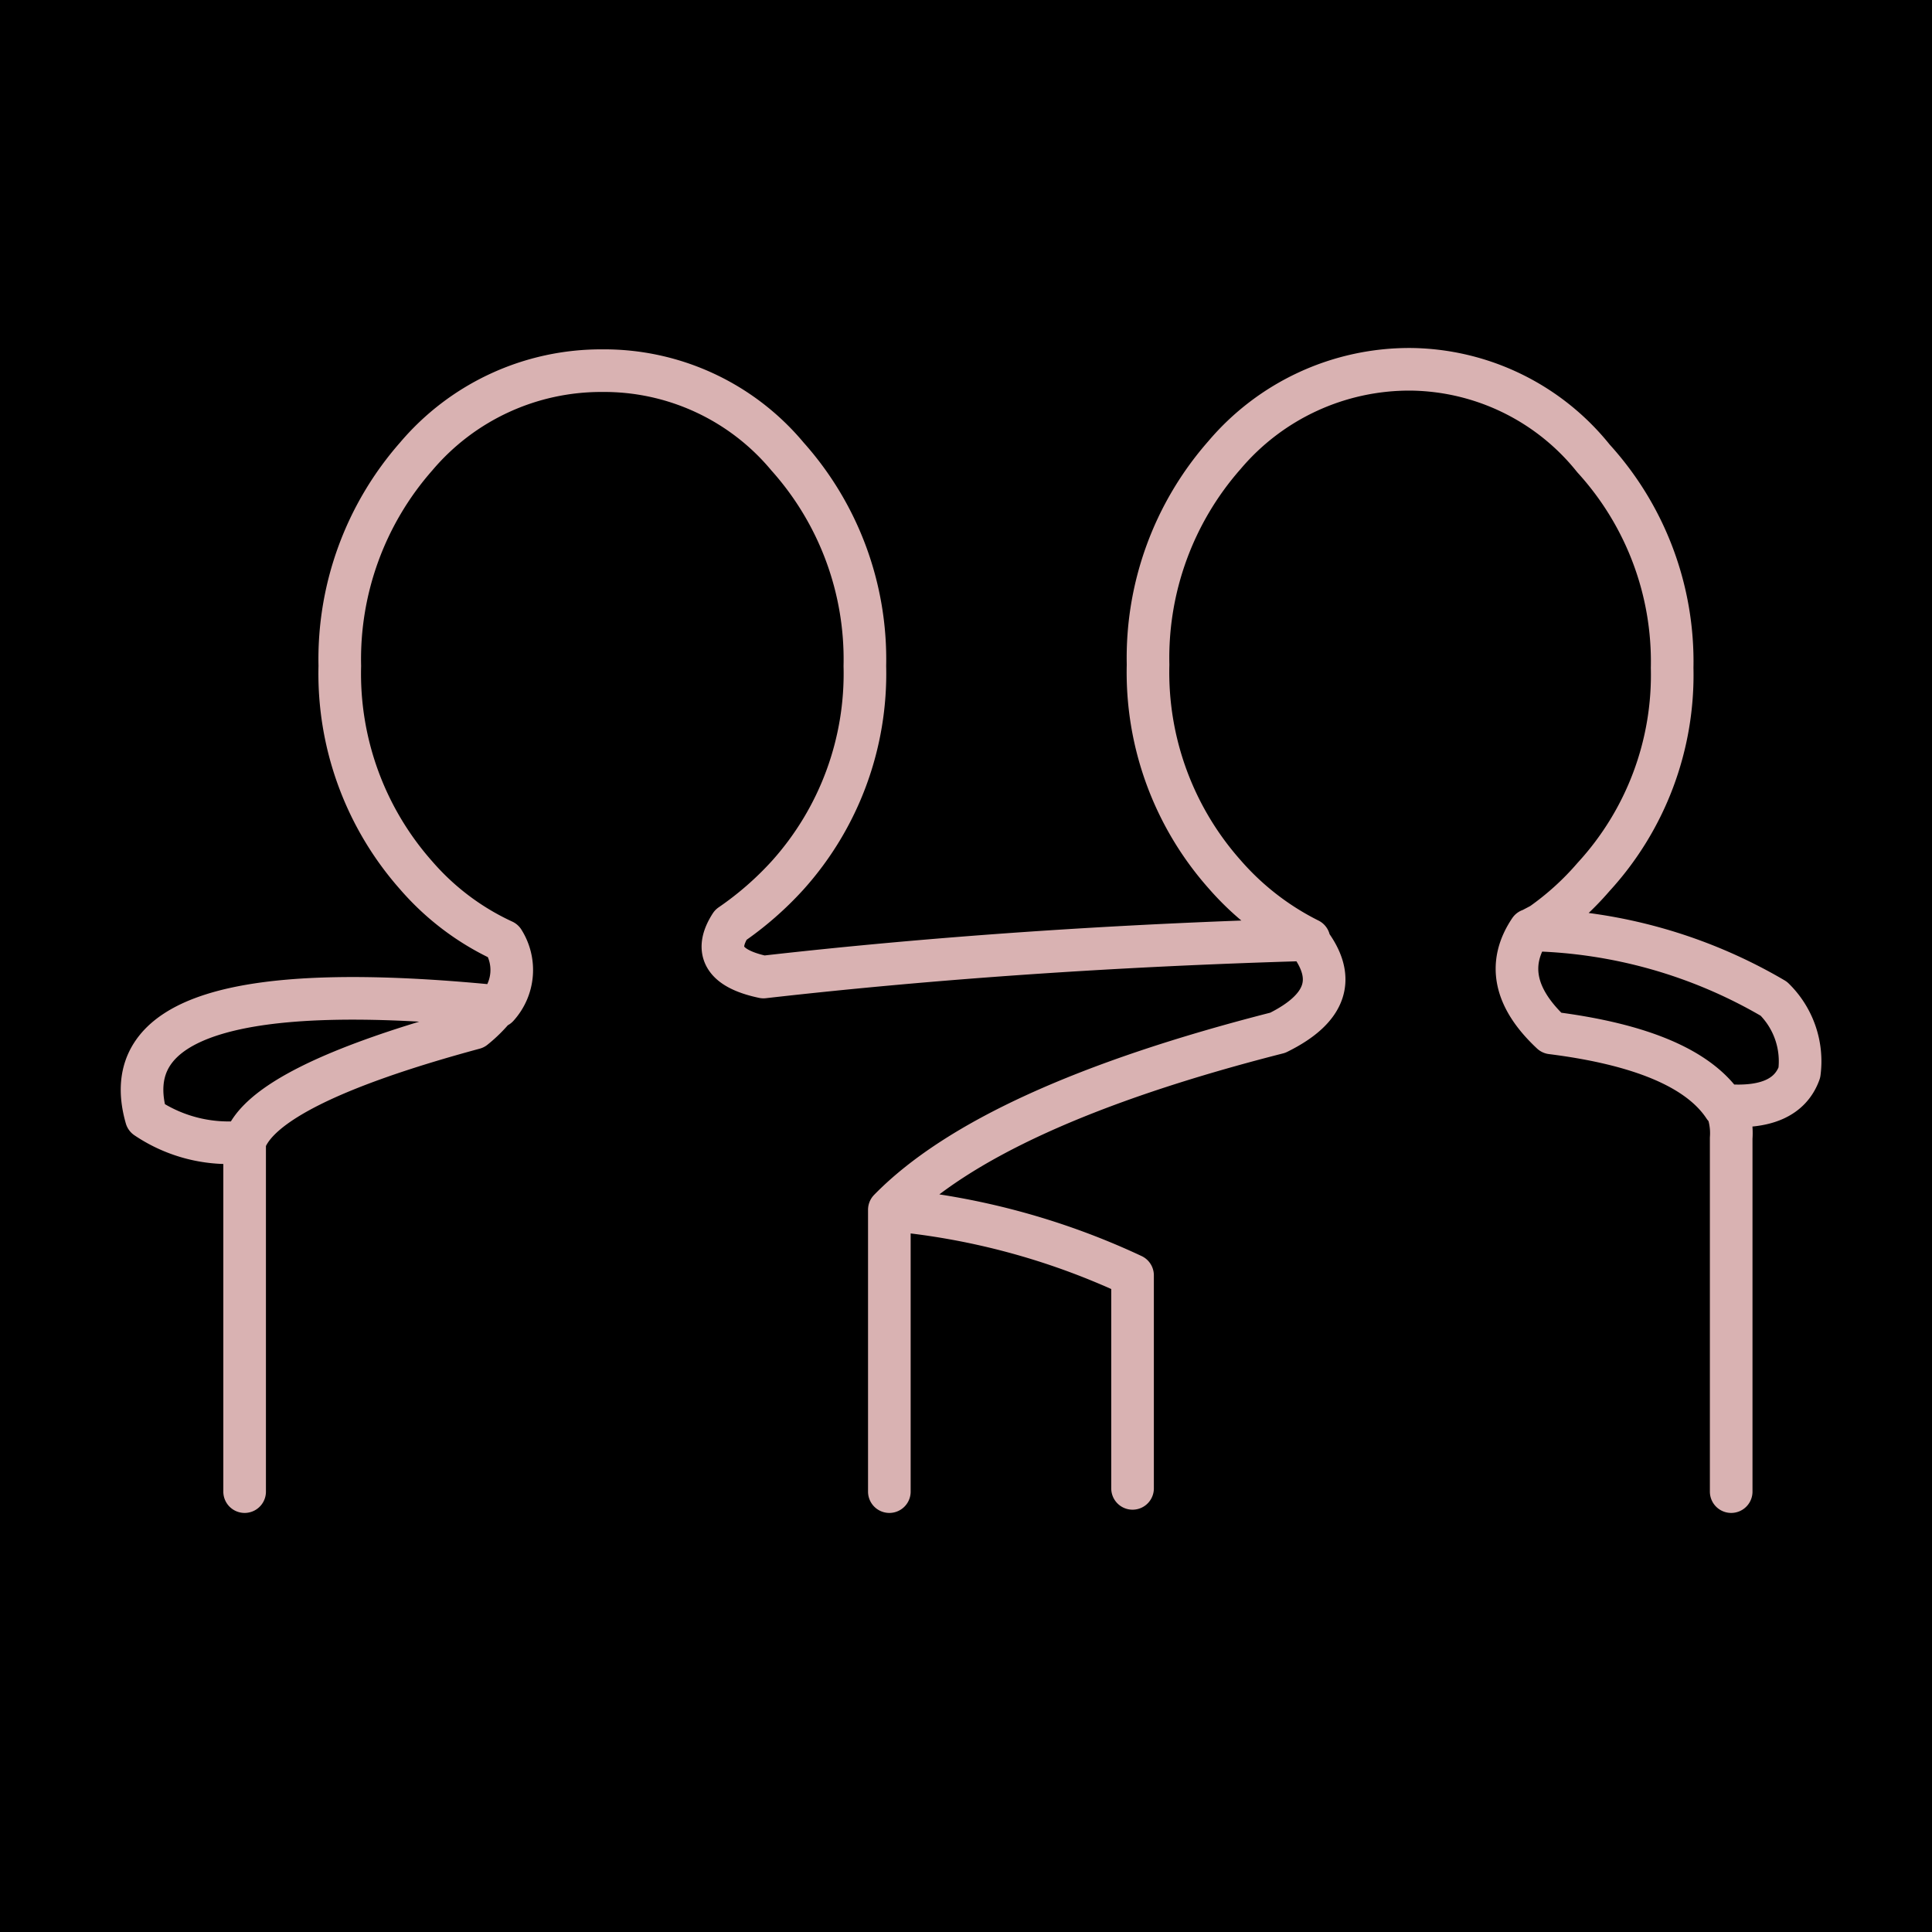 <svg xmlns="http://www.w3.org/2000/svg" width="34" height="34" viewBox="0 0 34 34">
  <g id="Gruppe_8" data-name="Gruppe 8" transform="translate(-794 -2149)">
    <g id="Gruppe_6" data-name="Gruppe 6">
      <rect id="Rechteck_16" data-name="Rechteck 16" width="34" height="34" transform="translate(794 2149)"/>
      <path id="iconfinder_friendship02_2505631" d="M8.505,33.51V27.355a2.585,2.585,0,0,1-1.73-.427q-.761-2.648,6.183-1.955a.957.957,0,0,0,.1-1.154,4.539,4.539,0,0,1-1.534-1.154,5.353,5.353,0,0,1-1.344-3.686,5.4,5.4,0,0,1,1.344-3.686A4.263,4.263,0,0,1,14.8,13.783a4.2,4.2,0,0,1,3.259,1.511,5.353,5.353,0,0,1,1.361,3.686,5.307,5.307,0,0,1-1.361,3.686,5.733,5.733,0,0,1-1,.871q-.45.7.577.917,4.511-.513,9.6-.658a4.816,4.816,0,0,1-1.488-1.154,5.353,5.353,0,0,1-1.344-3.686,5.4,5.4,0,0,1,1.344-3.686,4.263,4.263,0,0,1,3.276-1.511,4.176,4.176,0,0,1,3.219,1.569,5.307,5.307,0,0,1,1.384,3.686,5.255,5.255,0,0,1-1.384,3.68,5,5,0,0,1-.917.831l-.19.1a8.8,8.8,0,0,1,4.28,1.211,1.54,1.54,0,0,1,.45,1.3q-.236.658-1.3.577a1.205,1.205,0,0,1,.1.577V33.51m-.121-6.772q-.658-1-3.04-1.3-.981-.917-.381-1.811M19.851,33.51v-4.96q1.788-1.828,6.835-3.115,1.3-.64.531-1.621m-7.366,4.736a12.724,12.724,0,0,1,4.28,1.154v3.749m-15.625-6.1q.34-1,4.038-2a2.44,2.44,0,0,0,.381-.381" transform="translate(789.8 2141.74)" fill="none" stroke="#d9b2b2" stroke-linecap="round" stroke-linejoin="round" stroke-width="0.75"/>
    </g>
  </g>
</svg>
